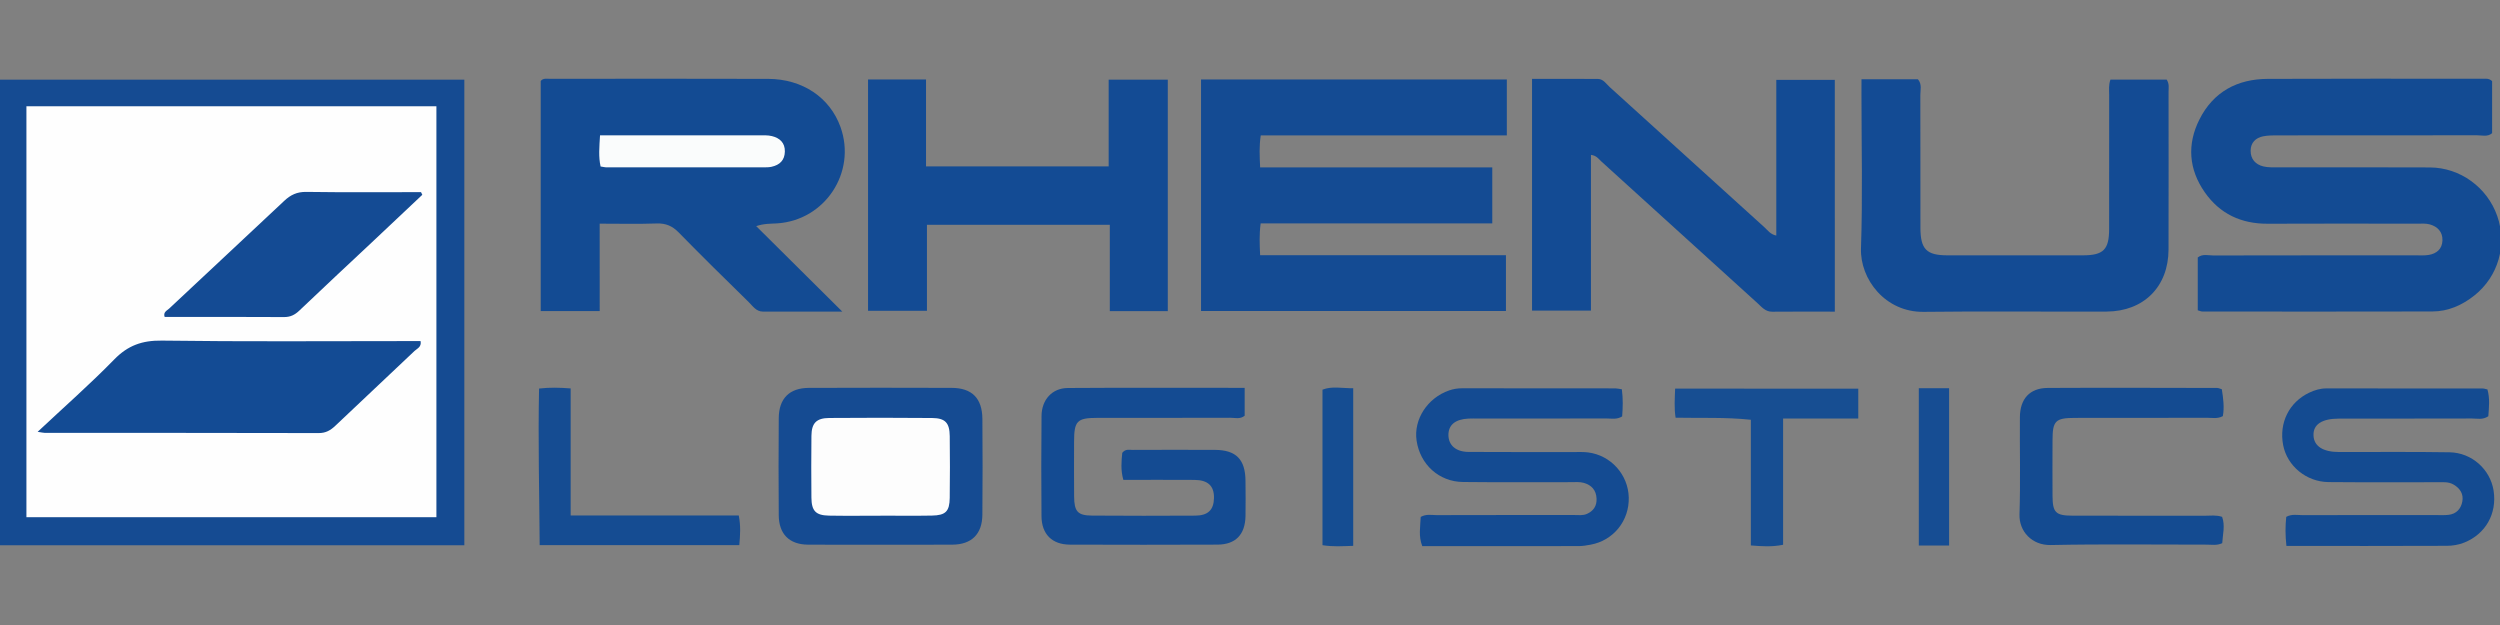 <?xml version="1.0" encoding="utf-8"?>
<!-- Generator: Adobe Illustrator 24.1.2, SVG Export Plug-In . SVG Version: 6.00 Build 0)  -->
<svg version="1.1" id="Warstwa_1" xmlns="http://www.w3.org/2000/svg" xmlns:xlink="http://www.w3.org/1999/xlink" x="0px" y="0px"
	 viewBox="0 0 180 45" style="enable-background:new 0 0 180 45;" xml:space="preserve">
<rect x="0" y="0" width="180" height="45" fill="#808080" stroke="none"/>
<style type="text/css">
	.st0{fill:#144B93;}
	.st1{fill:#134B93;}
	.st2{fill:#154B92;}
	.st3{fill:#134B94;}
	.st4{fill:#144B92;}
	.st5{fill:#144B91;}
	.st6{fill:#154C92;}
	.st7{fill:#174E92;}
	.st8{fill:#154D92;}
	.st9{fill:#164D93;}
	.st10{fill:#FEFEFE;}
	.st11{fill:#FAFCFC;}
	.st12{fill:#FDFDFD;}
	.st13{fill:#144B94;}
</style>
<g>
	<path class="st0" d="M86.474,5.723c7.331,0,14.605,0,22.018,0c0,0.708,0,1.37,0,2.031c0,0.629,0,1.258,0,1.997
		c-5.964,0-11.823,0-17.719,0c-0.118,0.8-0.079,1.488-0.043,2.303c5.6,0,11.135,0,16.714,0c0,1.385,0,2.646,0,4.03
		c-5.564,0-11.098,0-16.677,0c-0.106,0.81-0.073,1.498-0.038,2.293c5.925,0,11.782,0,17.699,0c0,1.395,0,2.682,0,4.017
		c-7.337,0-14.614,0-21.954,0C86.474,16.836,86.474,11.304,86.474,5.723z"/>
	<path class="st1" d="M179.432,5.841c0,1.21,0,2.47,0,3.748c-0.329,0.286-0.735,0.149-1.104,0.15
		c-4.741,0.01-9.482,0.004-14.223,0.008c-0.388,0-0.784-0.007-1.161,0.068c-0.537,0.107-0.894,0.46-0.899,1.029
		c-0.006,0.604,0.347,1.002,0.92,1.139c0.338,0.081,0.702,0.065,1.055,0.065c3.644,0.004,7.288-0.011,10.932,0.008
		c2.181,0.011,4.127,1.437,4.848,3.491c0.729,2.077,0.086,4.352-1.646,5.729c-0.879,0.699-1.884,1.147-3.019,1.15
		c-5.519,0.015-11.038,0.007-16.558,0.004c-0.098,0-0.196-0.049-0.339-0.088c0-1.271,0-2.533,0-3.804
		c0.343-0.277,0.749-0.144,1.121-0.144c4.847-0.011,9.694-0.008,14.541-0.01c0.318,0,0.642,0.024,0.953-0.026
		c0.584-0.094,0.985-0.427,1.004-1.051c0.019-0.615-0.357-0.994-0.913-1.151c-0.297-0.084-0.631-0.049-0.949-0.05
		c-3.573-0.003-7.147-0.014-10.72,0.003c-1.913,0.009-3.457-0.716-4.542-2.279c-1.144-1.647-1.274-3.44-0.375-5.227
		c1.003-1.994,2.726-2.915,4.92-2.924c5.165-0.022,10.331-0.01,15.497-0.009C178.981,5.67,179.202,5.626,179.432,5.841z"/>
	<path class="st2" d="M33.432,5.737c0,11.207,0,22.332,0,33.523c-11.182,0-22.309,0-33.528,0c0-11.157,0-22.306,0-33.523
		C11.057,5.737,22.184,5.737,33.432,5.737z"/>
	<path class="st1" d="M43.178,22.398c-1.517,0-2.85,0-4.246,0c0-5.546,0-11.049,0-16.566c0.174-0.221,0.437-0.157,0.676-0.157
		c5.235-0.003,10.469-0.015,15.704,0.004c2.478,0.009,4.445,1.349,5.204,3.467c1.17,3.264-1.122,6.734-4.59,6.939
		c-0.45,0.027-0.903,0.004-1.48,0.196c2.005,1.99,4.01,3.981,6.2,6.155c-2.077,0-3.896,0.001-5.716-0.001
		c-0.489-0.001-0.733-0.401-1.024-0.686c-1.693-1.657-3.383-3.319-5.04-5.012c-0.458-0.468-0.928-0.67-1.585-0.647
		c-1.333,0.047-2.668,0.014-4.104,0.014C43.178,18.246,43.178,20.28,43.178,22.398z"/>
	<path class="st3" d="M132.107,22.438c-1.548,0-3.028-0.01-4.507,0.005c-0.495,0.005-0.756-0.339-1.063-0.618
		c-3.745-3.397-7.485-6.798-11.232-10.193c-0.195-0.176-0.352-0.436-0.756-0.479c0,3.747,0,7.441,0,11.21c-1.442,0-2.804,0-4.242,0
		c0-5.498,0-11.03,0-16.684c1.58,0,3.16-0.006,4.74,0.004c0.397,0.003,0.595,0.352,0.851,0.584
		c3.721,3.371,7.437,6.747,11.16,10.115c0.225,0.204,0.404,0.489,0.836,0.579c0-3.736,0-7.431,0-11.209c1.44,0,2.793,0,4.212,0
		C132.107,11.282,132.107,16.785,132.107,22.438z"/>
	<path class="st3" d="M84.081,22.4c-1.406,0-2.74,0-4.175,0c0-2.054,0-4.091,0-6.212c-4.423,0-8.747,0-13.166,0
		c0,2.057,0,4.092,0,6.189c-1.455,0-2.814,0-4.241,0c0-5.542,0-11.071,0-16.654c1.388,0,2.718,0,4.175,0c0,2.065,0,4.129,0,6.259
		c4.425,0,8.726,0,13.149,0c0-2.042,0-4.109,0-6.244c1.479,0,2.836,0,4.258,0C84.081,11.278,84.081,16.782,84.081,22.4z"/>
	<path class="st3" d="M134.027,5.705c1.472,0,2.773,0,4.063,0c0.309,0.366,0.172,0.772,0.174,1.143
		c0.011,3.185,0.001,6.369,0.007,9.554c0.003,1.539,0.434,1.979,1.935,1.982c3.255,0.005,6.511,0.006,9.766,0
		c1.478-0.002,1.884-0.415,1.885-1.893c0.002-3.22-0.001-6.44,0.003-9.66c0-0.346-0.051-0.701,0.092-1.098c1.367,0,2.725,0,4.05,0
		c0.202,0.315,0.133,0.604,0.134,0.88c0.003,3.786,0.007,7.572-0.002,11.358c-0.006,2.665-1.782,4.452-4.464,4.463
		c-4.388,0.017-8.776-0.036-13.163,0.02c-2.774,0.036-4.591-2.359-4.516-4.573c0.126-3.676,0.035-7.359,0.035-11.039
		C134.027,6.496,134.027,6.149,134.027,5.705z"/>
	<path class="st4" d="M116.773,28.028c0.091,0.685,0.072,1.335,0.022,1.955c-0.394,0.24-0.754,0.147-1.097,0.148
		c-3.077,0.008-6.155,0.004-9.232,0.004c-0.248,0-0.496-0.009-0.743,0.004c-0.951,0.047-1.448,0.465-1.436,1.198
		c0.013,0.726,0.538,1.195,1.449,1.202c2.547,0.017,5.094,0.006,7.641,0.008c0.318,0,0.639-0.012,0.954,0.026
		c1.645,0.201,2.901,1.596,2.94,3.247c0.04,1.681-1.105,3.099-2.754,3.399c-0.278,0.05-0.561,0.099-0.841,0.1
		c-3.748,0.007-7.496,0.004-11.271,0.004c-0.285-0.713-0.14-1.402-0.114-2.104c0.395-0.226,0.791-0.129,1.164-0.13
		c3.29-0.01,6.579-0.006,9.869-0.008c0.317,0,0.644,0.052,0.943-0.084c0.461-0.209,0.705-0.561,0.686-1.089
		c-0.023-0.621-0.372-0.989-0.926-1.143c-0.298-0.083-0.632-0.048-0.949-0.049c-2.582-0.004-5.165,0.018-7.747-0.012
		c-1.729-0.02-3.082-1.262-3.337-2.977c-0.227-1.527,0.785-3.081,2.345-3.617c0.306-0.105,0.614-0.154,0.936-0.154
		c3.679,0.003,7.358,0.003,11.036,0.007C116.446,27.966,116.581,28.001,116.773,28.028z"/>
	<path class="st4" d="M89.616,27.925c0,0.758,0,1.386,0,2.007c-0.33,0.269-0.697,0.146-1.035,0.147
		c-3.186,0.011-6.371,0.005-9.557,0.008c-1.486,0.002-1.689,0.213-1.691,1.735c-0.002,1.31-0.009,2.619,0.003,3.929
		c0.01,1.083,0.256,1.363,1.288,1.371c2.478,0.019,4.955,0.016,7.433,0.003c0.922-0.005,1.33-0.412,1.349-1.258
		c0.02-0.874-0.426-1.307-1.403-1.314c-1.697-0.011-3.394-0.003-5.122-0.003c-0.201-0.698-0.137-1.35-0.079-1.945
		c0.235-0.3,0.502-0.211,0.737-0.212c1.982-0.007,3.964-0.011,5.946-0.001c1.513,0.008,2.177,0.687,2.19,2.218
		c0.008,0.849,0.017,1.699,0.001,2.548c-0.025,1.334-0.714,2.05-2.02,2.055c-3.54,0.014-7.079,0.015-10.619,0.001
		c-1.291-0.005-2.039-0.751-2.05-2.049c-0.02-2.407-0.02-4.814,0.003-7.221c0.011-1.165,0.761-2,1.891-2.008
		C81.088,27.907,85.296,27.925,89.616,27.925z"/>
	<path class="st5" d="M164.622,39.308c-0.086-0.78-0.082-1.441-0.013-2.093c0.4-0.223,0.797-0.124,1.175-0.125
		c3.22-0.009,6.44-0.004,9.661-0.004c0.283,0,0.569,0.015,0.848-0.017c0.567-0.064,0.898-0.44,0.994-0.959
		c0.099-0.535-0.153-0.948-0.638-1.226c-0.365-0.209-0.754-0.163-1.138-0.164c-2.619-0.005-5.237,0.014-7.856-0.01
		c-1.605-0.015-2.982-1.167-3.269-2.663c-0.308-1.605,0.432-3.093,1.886-3.779c0.386-0.182,0.788-0.304,1.224-0.303
		c3.751,0.003,7.502,0.002,11.253,0.005c0.101,0,0.202,0.039,0.346,0.069c0.186,0.649,0.11,1.302,0.063,1.931
		c-0.407,0.275-0.807,0.16-1.182,0.161c-3.185,0.01-6.37,0.004-9.554,0.008c-1.266,0.002-1.892,0.427-1.849,1.235
		c0.039,0.751,0.683,1.169,1.831,1.171c2.654,0.006,5.309-0.025,7.962,0.019c1.611,0.027,2.938,1.239,3.173,2.764
		c0.257,1.665-0.587,3.132-2.126,3.742c-0.406,0.161-0.832,0.226-1.245,0.228C172.351,39.316,168.535,39.308,164.622,39.308z"/>
	<path class="st2" d="M63.367,39.219c-1.732,0-3.464,0.011-5.196-0.004c-1.336-0.011-2.09-0.758-2.101-2.112
		c-0.019-2.333-0.018-4.666,0-6.999c0.011-1.411,0.764-2.17,2.163-2.176c3.429-0.014,6.858-0.013,10.287-0.001
		c1.465,0.005,2.201,0.75,2.212,2.239c0.018,2.298,0.019,4.596-0.001,6.893c-0.012,1.404-0.78,2.15-2.167,2.157
		C66.832,39.226,65.099,39.219,63.367,39.219z"/>
	<path class="st5" d="M159.971,28.025c0.103,0.653,0.191,1.303,0.074,1.937c-0.39,0.206-0.749,0.119-1.094,0.12
		c-3.184,0.008-6.369,0.002-9.553,0.007c-1.405,0.003-1.611,0.209-1.616,1.582c-0.005,1.344-0.009,2.689,0,4.033
		c0.008,1.201,0.222,1.42,1.442,1.424c3.184,0.009,6.369-0.001,9.553,0.004c0.384,0.001,0.776-0.064,1.215,0.08
		c0.23,0.628,0.044,1.272,0.009,1.897c-0.39,0.18-0.747,0.105-1.094,0.105c-3.75,0.005-7.502-0.051-11.251,0.029
		c-1.358,0.029-2.292-0.989-2.252-2.207c0.076-2.333,0.012-4.67,0.029-7.005c0.01-1.323,0.717-2.092,2-2.099
		c4.069-0.022,8.138-0.005,12.206,0.001C159.738,27.934,159.836,27.987,159.971,28.025z"/>
	<path class="st6" d="M41.088,37.114c4.141,0,8.089,0,12.103,0c0.146,0.749,0.106,1.402,0.038,2.135c-4.772,0-9.525,0-14.373,0
		c-0.023-3.754-0.123-7.48-0.043-11.274c0.772-0.089,1.466-0.07,2.275-0.009C41.088,30.965,41.088,33.952,41.088,37.114z"/>
	<path class="st7" d="M133.796,27.982c0,0.725,0,1.381,0,2.154c-1.798,0-3.546,0-5.413,0c0,3.102,0,6.09,0,9.088
		c-0.812,0.162-1.505,0.112-2.321,0.048c0-3.014,0-6.001,0-9.049c-1.857-0.196-3.612-0.11-5.42-0.149
		c-0.112-0.73-0.055-1.381-0.033-2.093C125.014,27.982,129.351,27.982,133.796,27.982z"/>
	<path class="st8" d="M97.431,39.301c-0.768,0.024-1.461,0.074-2.212-0.048c0-3.743,0-7.441,0-11.197
		c0.688-0.271,1.414-0.095,2.212-0.103C97.431,31.725,97.431,35.453,97.431,39.301z"/>
	<path class="st9" d="M138.154,27.952c0.752,0,1.421,0,2.181,0c0,3.761,0,7.517,0,11.324c-0.715,0-1.409,0-2.181,0
		C138.154,35.514,138.154,31.788,138.154,27.952z"/>
	<path class="st10" d="M1.902,7.651c9.866,0,19.658,0,29.519,0c0,9.865,0,19.688,0,29.587c-9.81,0-19.628,0-29.519,0
		C1.902,27.41,1.902,17.589,1.902,7.651z"/>
	<path class="st11" d="M43.202,9.743c0.911,0,1.718,0,2.525,0c2.968,0,5.935-0.001,8.903,0.002c0.317,0,0.646-0.021,0.948,0.054
		c0.561,0.138,0.945,0.477,0.932,1.114c-0.013,0.627-0.373,0.965-0.954,1.094c-0.17,0.038-0.351,0.042-0.526,0.042
		c-3.78,0.003-7.56,0.004-11.34,0.001c-0.137,0-0.273-0.038-0.448-0.063C43.086,11.281,43.152,10.589,43.202,9.743z"/>
	<path class="st12" d="M63.392,37.131c-1.236,0-2.472,0.017-3.707-0.006c-0.948-0.017-1.254-0.337-1.263-1.293
		c-0.014-1.483-0.014-2.966,0.001-4.449c0.009-0.917,0.354-1.281,1.279-1.288c2.471-0.019,4.943-0.021,7.415,0.002
		c0.942,0.009,1.252,0.347,1.264,1.302c0.018,1.483,0.019,2.966-0.001,4.449c-0.013,0.976-0.295,1.256-1.28,1.274
		c-1.235,0.023-2.472,0.005-3.707,0.005C63.392,37.129,63.392,37.13,63.392,37.131z"/>
	<path class="st3" d="M2.71,31.091c1.939-1.818,3.794-3.447,5.514-5.21c0.987-1.012,2.016-1.377,3.429-1.358
		c5.866,0.081,11.733,0.035,17.6,0.035c0.343,0,0.687,0,1.029,0c0.083,0.427-0.25,0.535-0.432,0.707
		c-1.894,1.802-3.808,3.583-5.702,5.385c-0.348,0.331-0.687,0.532-1.199,0.531c-6.574-0.017-13.148-0.012-19.722-0.014
		C3.125,31.167,3.021,31.137,2.71,31.091z"/>
	<path class="st13" d="M30.406,14.026c-1.226,1.156-2.451,2.313-3.678,3.466c-1.726,1.621-3.462,3.232-5.174,4.868
		c-0.329,0.314-0.648,0.472-1.113,0.469c-2.863-0.019-5.727-0.009-8.586-0.009c-0.123-0.347,0.168-0.457,0.326-0.605
		c2.757-2.588,5.528-5.161,8.281-7.752c0.46-0.433,0.924-0.655,1.588-0.646c2.754,0.04,5.509,0.017,8.264,0.017
		C30.344,13.898,30.375,13.962,30.406,14.026z"/>
</g>
</svg>
